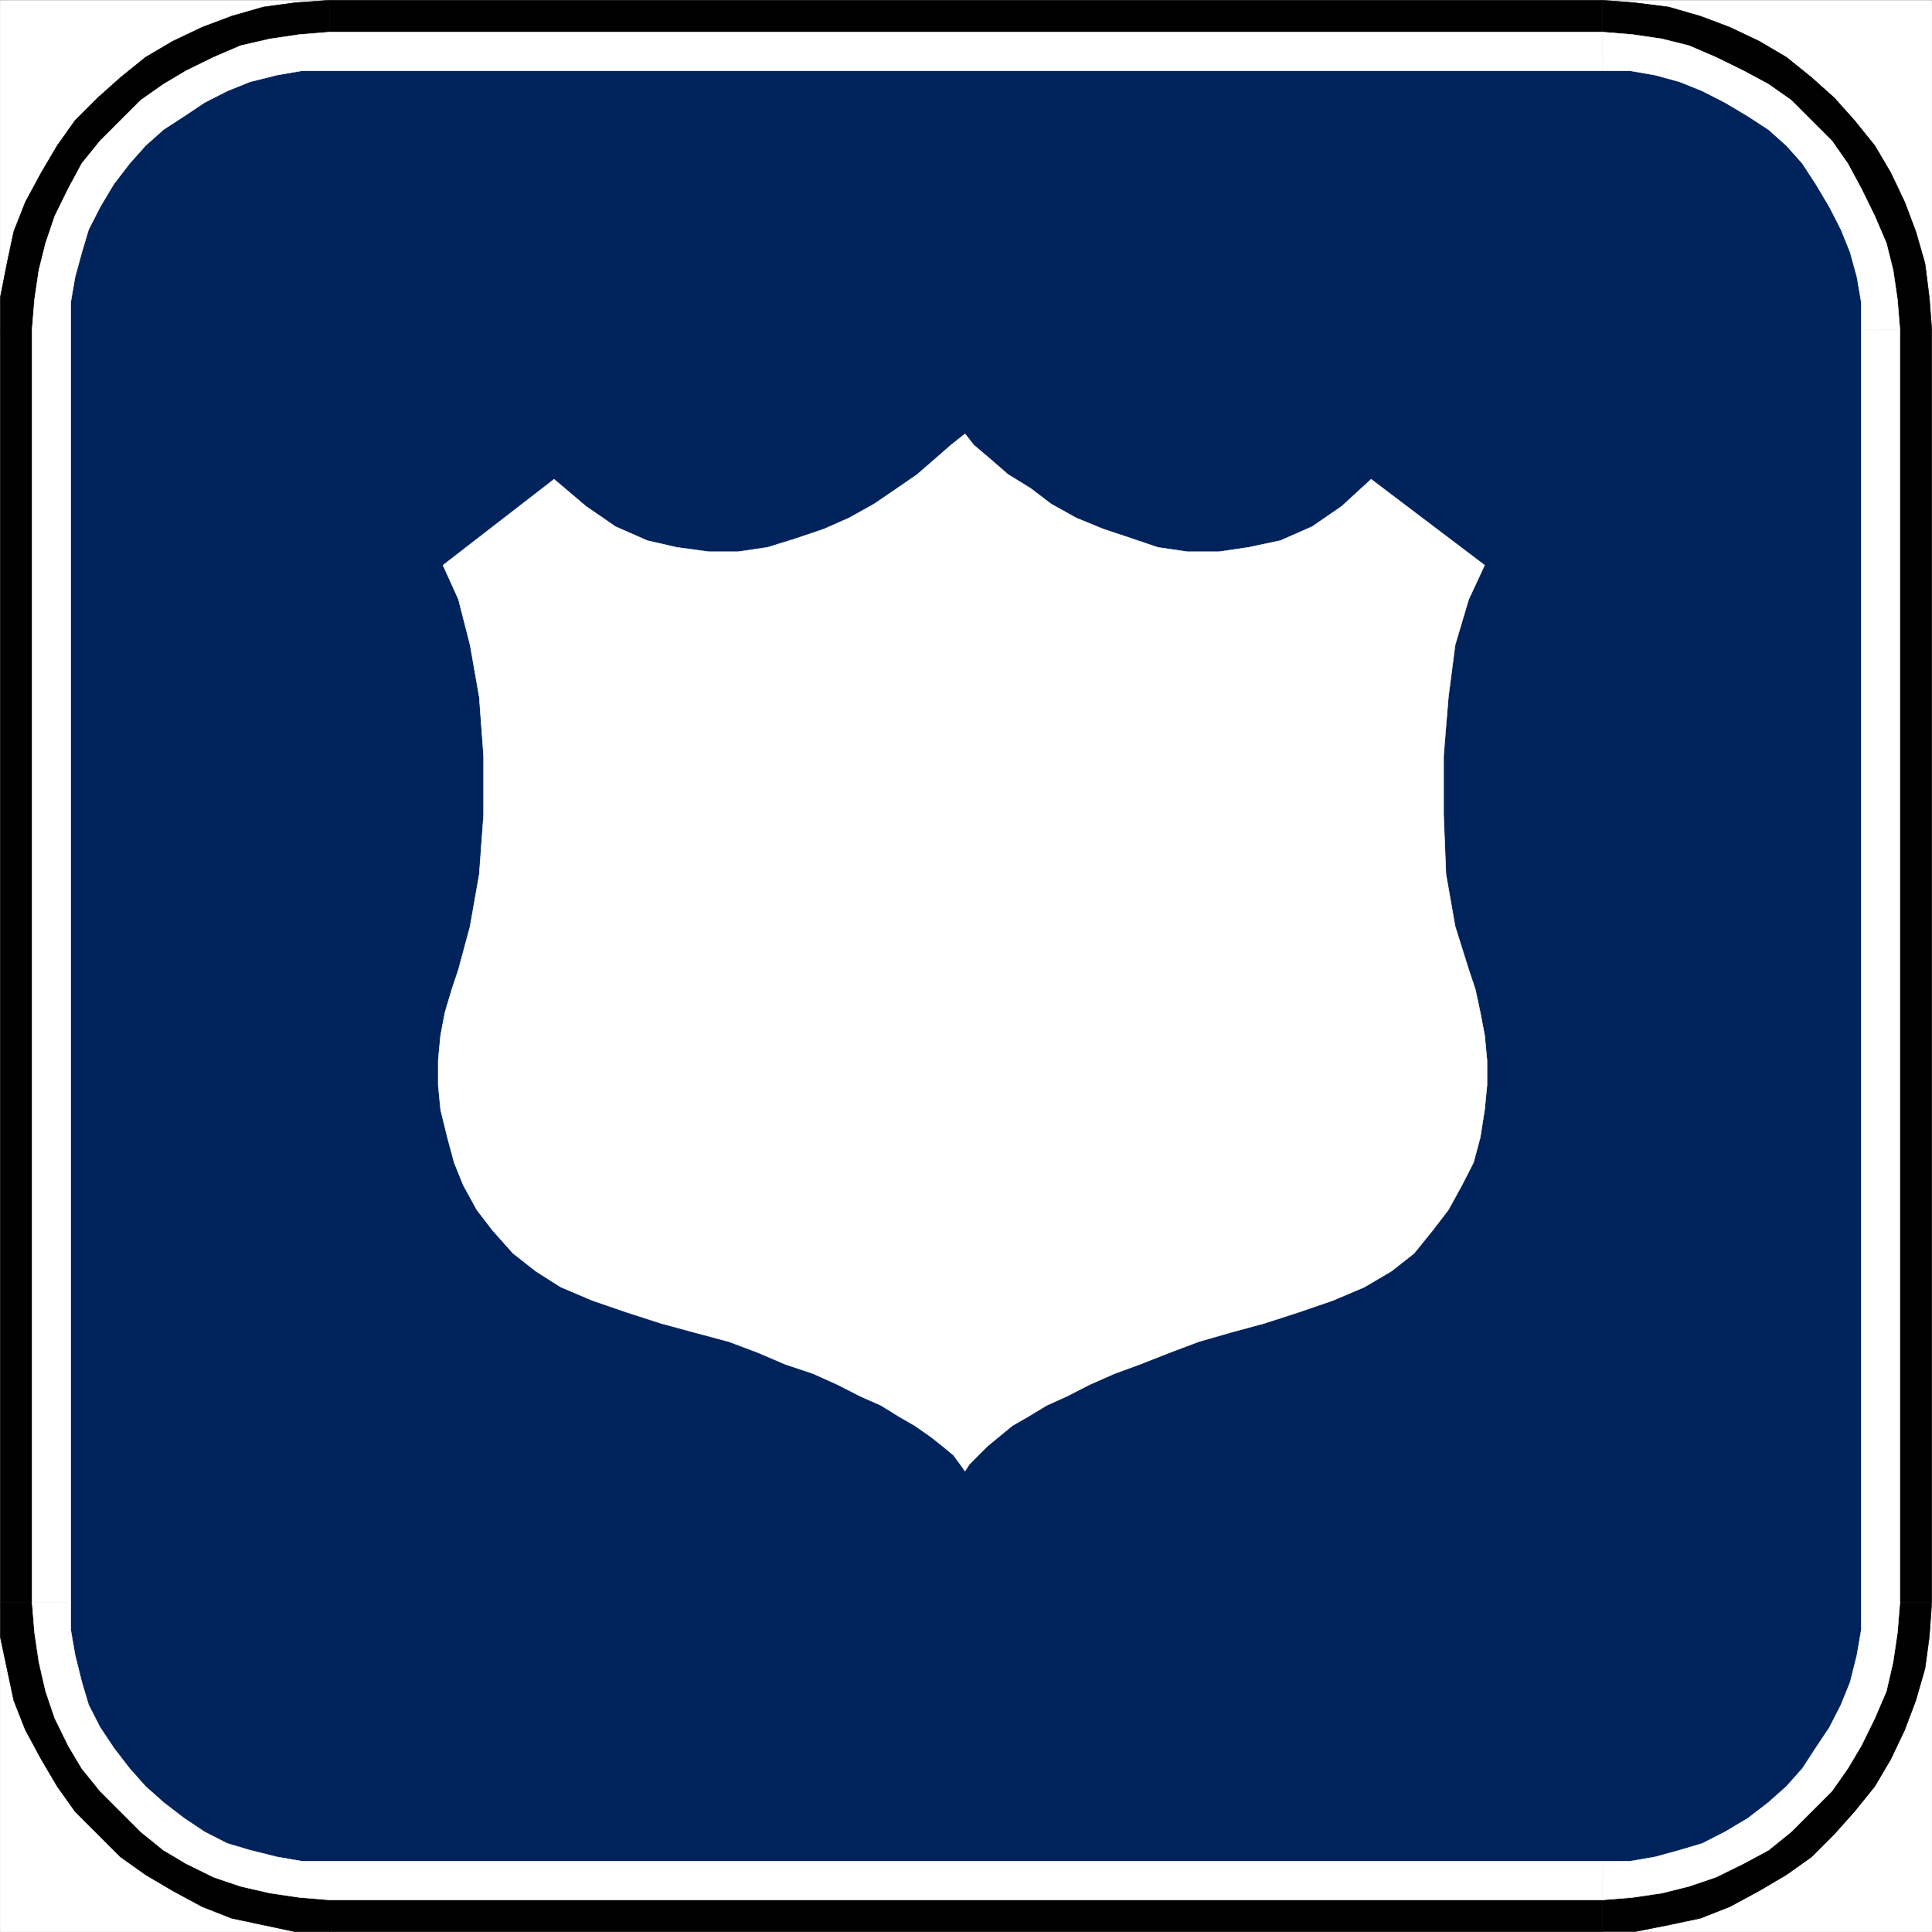 <svg xmlns="http://www.w3.org/2000/svg" width="2993.874" height="2993.874"><rect width="100%" height="100%" fill="#808080" stroke="none"/><defs><clipPath id="a"><path d="M0 0h2993.144v2992.184H0Zm0 0"/></clipPath><clipPath id="b"><path d="M2482 2481h511.144v511.184H2482Zm0 0"/></clipPath></defs><path fill="#fff" d="M.365 2993.51h2993.144V.364H.365Zm0 0"/><g clip-path="url(#a)" transform="translate(.365 1.326)"><path fill="#fff" fill-rule="evenodd" stroke="#fff" stroke-linecap="square" stroke-linejoin="bevel" stroke-miterlimit="10" stroke-width=".729" d="M0 2992.184h2993.145V-.961H0Zm0 0"/></g><path fill="none" stroke="#000" stroke-linecap="square" stroke-linejoin="bevel" stroke-miterlimit="10" stroke-width="11.201" d="m2483.189 2916.454 42.617-3.75 41.942-7.503 42.617-10.473 38.191-13.441 38.918-17.973 35.168-20.945 35.168-24.696 28.445-28.445 27.664-31.418 24.696-31.418 20.945-35.164 21.727-38.922 13.441-38.918 10.473-41.887 7.504-41.941V468.068l-7.504-41.942-10.473-42.617-13.441-38.191-21.727-38.918-20.945-35.168-24.696-35.164-27.664-28.45-28.445-27.663-35.168-24.696-35.168-20.945-38.918-21.727-38.191-13.441-42.617-10.473-41.942-7.5H464.314l-41.938 7.5-41.89 10.473-38.918 13.441-38.918 21.727-35.168 20.945-31.418 24.696-31.414 27.664-28.45 28.449-24.695 35.164-20.941 35.168-17.977 38.918-13.441 38.191-10.473 42.617-7.5 41.942-3.754 42.617v1972.508l3.754 46.367 7.5 41.941 10.473 41.887 13.441 38.918 17.977 38.922 20.941 35.164 24.696 31.418 28.449 31.418 31.414 28.445 31.418 24.696 35.168 20.945 38.918 17.973 38.918 13.441 41.89 10.473 41.938 7.504 46.371 3.75zm0 0"/><g clip-path="url(#b)" transform="translate(.365 1.326)"><path fill-rule="evenodd" stroke="#000" stroke-linecap="square" stroke-linejoin="bevel" stroke-miterlimit="10" stroke-width=".729" d="m2834.5 2481.867-2.969 38.918-3.75 31.414-10.472 35.168-10.473 32.149-14.223 31.464-17.195 28.395-21.723 27.719-20.945 24.695-24.695 24.695-27.72 17.977-28.394 17.191-31.468 17.973-32.145 10.473-35.168 6.722-35.168 6.72h-35.168v158.644h49.39l53.09-10.47 49.391-10.472 45.64-17.976 45.692-24.696 41.891-24.695 38.918-27.664 35.168-35.168 31.414-35.168 31.418-38.918 24.695-41.89 21.727-45.692 17.191-45.637 14.223-49.39 6.723-49.34 3.75-53.14zm0 0"/></g><path fill-rule="evenodd" stroke="#000" stroke-linecap="square" stroke-linejoin="bevel" stroke-miterlimit="10" stroke-width=".729" d="M2834.865 510.685v1972.508h158.644V510.685ZM2483.189 159.01l35.168 2.968 35.168 3.754 35.168 10.473 32.144 10.468 31.47 14.227 28.394 17.191 27.718 21.727 24.696 20.945 20.945 24.695 21.723 27.715 17.195 28.395 14.223 31.469 10.472 32.144 10.473 35.168 3.75 35.168 2.969 35.168h158.644l-3.75-49.39-6.722-53.09-14.223-49.391-17.192-45.64-21.726-45.692-24.695-41.887-31.418-38.922-31.414-35.164-35.168-31.418-38.918-31.418-41.89-24.695-45.692-21.723-45.641-17.195-49.39-14.223-53.09-6.718-49.391-3.754Zm0 0"/><path fill-rule="evenodd" stroke="#000" stroke-linecap="square" stroke-linejoin="bevel" stroke-miterlimit="10" stroke-width=".729" d="M510.685 159.01h1972.504V.364H510.685Zm0 0"/><path fill-rule="evenodd" stroke="#000" stroke-linecap="square" stroke-linejoin="bevel" stroke-miterlimit="10" stroke-width=".729" d="M159.01 510.685v-35.168l6.722-35.168 6.719-35.168 10.472-32.144 17.973-31.47 17.195-28.394 17.973-27.715 24.695-24.695 24.696-20.945 27.718-21.727 28.395-17.191 31.469-14.227 32.144-10.468 35.168-10.473 31.418-3.754 38.918-2.969V.365L457.54 4.119l-49.335 6.718-49.391 14.223-45.64 17.195-45.692 21.723-41.89 24.695-38.919 31.418-35.168 31.418-35.168 35.164-27.664 38.922-24.695 41.887-24.695 45.691-17.973 45.64-10.473 49.392-10.472 53.09v49.39zm0 1972.508V510.685H.364v1972.508Zm0 0"/><path fill-rule="evenodd" stroke="#000" stroke-linecap="square" stroke-linejoin="bevel" stroke-miterlimit="10" stroke-width=".729" d="M510.685 2834.865h-38.918l-31.418-6.719-35.168-6.723-32.144-10.472-31.47-17.973-28.394-17.191-27.718-17.977-49.391-49.39-17.973-27.72-17.195-28.394-17.973-31.465-10.472-32.148-6.72-35.168-6.722-31.414v-38.918H.365v53.14l10.472 49.34 10.473 49.39 17.973 45.638 24.695 45.691 24.695 41.89 27.664 38.919 70.336 70.336 38.918 27.664 41.89 24.695 45.692 24.695 45.64 17.977 49.392 10.473 49.335 10.468h53.145zm1972.504 0H510.685v158.644h1972.504Zm0 0"/><path fill="#00235c" fill-rule="evenodd" stroke="#00235c" stroke-linecap="square" stroke-linejoin="bevel" stroke-miterlimit="10" stroke-width=".729" d="m2483.189 2916.454 42.617-3.75 41.942-7.503 42.617-10.473 38.191-13.441 38.918-17.973 35.168-20.945 35.168-24.696 28.445-28.445 27.664-31.418 24.696-31.418 20.945-35.164 21.727-38.922 13.441-38.918 10.473-41.887 7.504-41.941V468.068l-7.504-41.942-10.473-42.617-13.441-38.191-21.727-38.918-20.945-35.168-24.696-35.164-27.664-28.45-28.445-27.663-35.168-24.696-35.168-20.945-38.918-21.727-38.191-13.441-42.617-10.473-41.942-7.5H464.314l-41.938 7.5-41.89 10.473-38.918 13.441-38.918 21.727-35.168 20.945-31.418 24.696-31.414 27.664-28.45 28.449-24.695 35.164-20.941 35.168-17.977 38.918-13.441 38.191-10.473 42.617-7.5 41.942-3.754 42.617v1972.508l3.754 46.367 7.5 41.941 10.473 41.887 13.441 38.918 17.977 38.922 20.941 35.164 24.696 31.418 28.449 31.418 31.414 28.445 31.418 24.696 35.168 20.945 38.918 17.973 38.918 13.441 41.89 10.473 41.938 7.504 46.371 3.75zm0 0"/><path fill="#fff" fill-rule="evenodd" stroke="#fff" stroke-linecap="square" stroke-linejoin="bevel" stroke-miterlimit="10" stroke-width=".729" d="M2884.255 2483.193v42.617l-6.718 38.918-10.473 41.941-14.223 35.168-17.976 35.164-20.946 31.418-20.941 32.145-24.695 27.719-27.72 24.695-32.144 24.695-35.168 20.946-35.168 17.972-35.168 10.473-38.187 10.473-38.922 6.718h-42.617v59.864l46.371-3.75 45.64-6.723 41.938-10.469 41.89-14.226 42.669-20.942 38.867-20.945 35.219-28.445 62.832-62.832 24.695-35.223 20.945-35.168 20.946-42.617 17.972-41.938 10.473-45.64 6.723-45.641 3.75-46.367zm0-1972.508v1972.508h59.864V510.685Zm0 0"/><path fill="#fff" fill-rule="evenodd" stroke="#fff" stroke-linecap="square" stroke-linejoin="bevel" stroke-miterlimit="10" stroke-width=".729" d="M2483.189 109.619h42.617l38.922 6.722 38.188 10.473 35.167 14.223 35.168 17.972 35.168 20.946 32.145 20.945 27.719 24.695 24.695 27.715 20.941 32.148 20.946 35.165 17.976 35.167 14.223 35.168 10.473 38.192 6.718 38.918v42.617h59.864l-3.75-46.367-6.723-45.64-10.473-41.942-17.972-41.887-20.946-42.672-20.945-38.867-24.695-35.219-31.414-31.418-31.418-31.414-35.22-24.695-38.866-20.945-42.668-20.946-41.89-17.972-41.938-10.473-45.641-6.719-46.371-3.754zm0 0"/><path fill="#fff" fill-rule="evenodd" stroke="#fff" stroke-linecap="square" stroke-linejoin="bevel" stroke-miterlimit="10" stroke-width=".729" d="M510.685 109.619h1972.504V49.755H510.685ZM109.619 510.685v-42.617l6.718-38.918 10.473-38.192 10.473-35.168 17.976-35.167 20.942-35.165 24.695-32.148 24.695-27.715L253.31 200.9l32.145-20.945 31.418-20.946 35.167-17.972 35.168-14.223 41.938-10.473 38.922-6.722h42.617V49.755l-46.371 3.754-45.637 6.719-45.64 10.473-41.942 17.972-42.617 20.946-35.168 20.945-35.219 24.695-31.418 31.414-31.414 31.418-28.449 35.219-20.941 38.867-20.946 42.672-14.222 41.887-10.473 41.941-6.723 45.64-3.75 46.368zm0 1972.508V510.685H49.755v1972.508Zm0 0"/><path fill="#fff" fill-rule="evenodd" stroke="#fff" stroke-linecap="square" stroke-linejoin="bevel" stroke-miterlimit="10" stroke-width=".729" d="M510.685 2884.255h-42.617l-38.922-6.718-41.938-10.473-35.168-10.473-35.167-17.972-31.418-20.946-32.145-24.695-27.719-24.695-24.695-27.72-24.695-32.144-20.942-31.418-17.976-35.164-10.473-35.168-10.473-41.941-6.718-38.918v-42.617H49.755l3.75 46.367 6.723 45.64 10.473 45.641 14.222 41.938 20.946 42.617 20.941 35.168 28.45 35.223 62.831 62.832 35.219 28.445 35.168 20.945 42.617 20.942 41.942 14.226 45.64 10.469 45.637 6.723 46.371 3.75zm1972.504 0H510.685v59.864h1972.504ZM1495.427 672.353l13.492 17.191 24.696 20.946 28.449 24.695 35.164 21.672 31.418 23.965 38.918 21.726 41.89 17.196 42.668 14.222 41.891 14.223 45.637 6.723h49.39l45.641-6.723 49.39-10.473 49.391-21.726 45.641-31.414 45.64-41.891 175.836 133.168-24.695 53.144-20.945 70.333-10.473 80.808-7.449 91.277v91.332l3.7 92.008 14.222 80.809 20.945 66.637 10.473 31.414 7.5 35.168 6.722 35.168 3.75 38.918v38.921l-3.75 38.137-6.722 42.668-10.469 38.918-17.976 35.168-20.946 38.137-24.695 32.199-28.445 35.168-35.168 27.664-41.887 24.695-49.39 20.946-52.364 17.972-53.14 17.196-52.36 14.222-49.39 14.223-45.641 17.195-45.692 17.973-38.867 14.223-38.918 17.195-35.168 17.973-31.418 14.222-28.445 17.195-24.695 14.223-20.946 17.192-17.242 14.222-14.226 14.227-14.168 14.222-6.774 10.473-7.453-10.473-10.469-14.222-17.246-14.227-17.922-14.222-24.695-17.192-24.695-14.223-27.719-17.195-32.145-14.222-35.168-17.973-38.19-17.195-42.669-14.223-41.887-17.973-45.64-17.195-53.145-14.223-52.36-14.222-53.14-17.196-52.36-17.972-49.394-20.946-38.918-24.695-35.168-27.664-31.414-35.168-24.695-32.2-20.945-38.136-14.223-35.168-10.473-38.918-10.472-42.668-3.75-38.137v-38.921l3.75-38.918 6.722-35.168 10.473-35.168 10.469-31.414 17.976-66.637 14.223-80.809 6.723-92.008v-91.332l-6.723-91.277-14.223-80.808-17.976-70.332-23.965-53.145 172.14-133.168 49.391 41.89 45.637 31.415 49.39 21.726 45.641 10.473 49.39 6.723h45.641l45.641-6.723 45.637-14.223 41.89-14.222 38.918-17.196 38.918-21.726 35.168-23.965 31.418-21.672 28.446-24.695 23.964-20.946zm0 0"/></svg>
